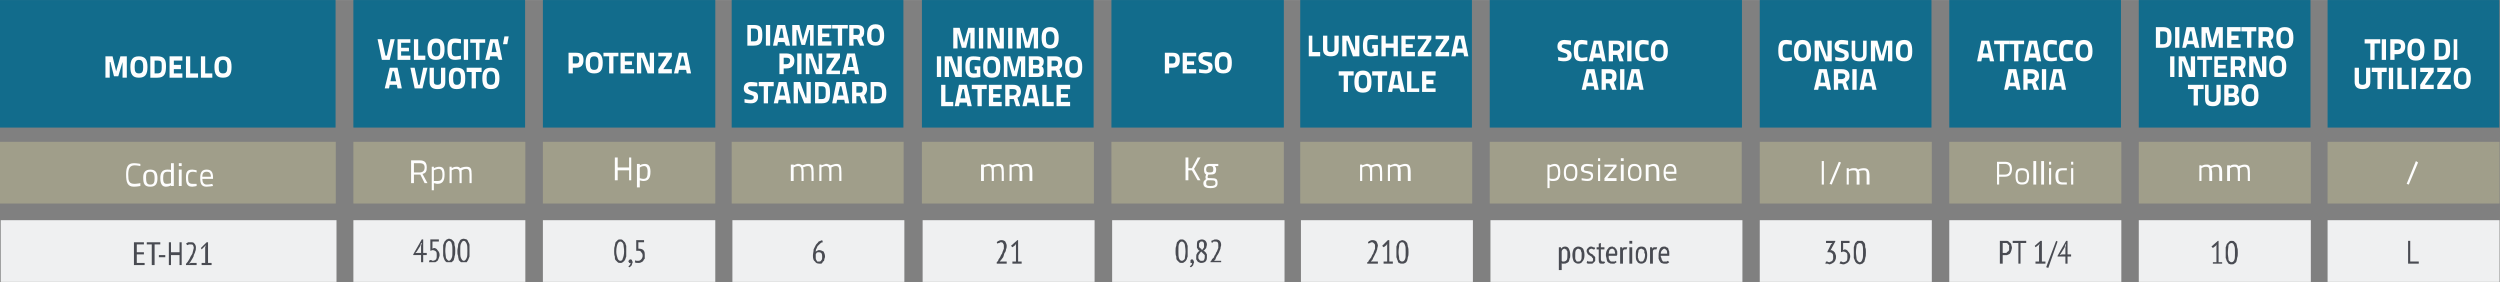 <?xml version="1.0" encoding="UTF-8"?> <svg xmlns="http://www.w3.org/2000/svg" xmlns:xlink="http://www.w3.org/1999/xlink" xml:space="preserve" width="3508px" height="396px" version="1.1" style="shape-rendering:geometricPrecision; text-rendering:geometricPrecision; image-rendering:optimizeQuality; fill-rule:evenodd; clip-rule:evenodd" viewBox="0 0 3509 396"><rect x="0" y="0" width="3509" height="396" fill="#808080" stroke="none"/> <defs> <style type="text/css"> .fil3 {fill:#EFF0F1} .fil1 {fill:#A09E8A} .fil0 {fill:#126C8C} .fil2 {fill:#FEFEFE;fill-rule:nonzero} .fil4 {fill:#494B52;fill-rule:nonzero} </style> </defs> <g id="Livello_x0020_1">  <rect class="fil0" x="2736" width="241" height="179"></rect> <rect class="fil0" x="3002" width="241" height="179"></rect> <rect class="fil0" x="3267" width="241" height="179"></rect> <rect class="fil0" width="471" height="179"></rect> <rect class="fil0" x="1825" width="241" height="179"></rect> <rect class="fil0" x="1560" width="242" height="179"></rect> <rect class="fil1" y="199" width="471.32" height="86.614"></rect> <rect class="fil1" x="1560" y="199" width="241.969" height="86.614"></rect> <rect class="fil1" x="1825" y="199" width="241.363" height="86.614"></rect> <rect class="fil1" x="2736" y="199" width="241.497" height="86.614"></rect> <rect class="fil1" x="3002" y="199" width="241.497" height="86.614"></rect> <rect class="fil1" x="3267" y="199" width="241.362" height="86.614"></rect> <path class="fil2" d="M2775 86l6 0 1 -5 10 0 1 5 6 0 -7 -29 -11 0 -6 29zm11 -24l2 0 3 13 -8 0 3 -13z"></path> <polygon id="1" class="fil2" points="2799,62 2807,62 2807,86 2813,86 2813,62 2820,62 2820,57 2799,57 "></polygon> <polygon id="2" class="fil2" points="2820,62 2827,62 2827,86 2833,86 2833,62 2841,62 2841,57 2820,57 "></polygon> <path id="3" class="fil2" d="M2841 86l6 0 1 -5 10 0 1 5 6 0 -6 -29 -11 0 -7 29zm11 -24l2 0 3 13 -8 0 3 -13z"></path> <path id="4" class="fil2" d="M2887 80c0,0 -5,1 -7,1 -5,0 -6,-2 -6,-10 0,-7 1,-9 5,-9 3,0 8,1 8,1l0 -6c0,0 -5,-1 -8,-1 -9,0 -11,4 -11,15 0,10 2,15 11,15 3,0 8,-1 8,-1l0 -5z"></path> <path id="5" class="fil2" d="M2909 80c0,0 -5,1 -7,1 -5,0 -6,-2 -6,-10 0,-7 2,-9 6,-9 2,0 7,1 7,1l1 -6c0,0 -5,-1 -9,-1 -8,0 -11,4 -11,15 0,10 2,15 11,15 4,0 9,-1 9,-1l-1 -5z"></path> <path id="6" class="fil2" d="M2925 81c-5,0 -6,-3 -6,-9 0,-7 1,-10 6,-10 4,0 6,3 6,10 0,6 -2,9 -6,9zm0 5c9,0 12,-5 12,-14 0,-10 -3,-16 -12,-16 -9,0 -12,6 -12,16 0,9 3,14 12,14z"></path> <path id="7" class="fil2" d="M2813 126l5 0 2 -5 9 0 2 5 5 0 -6 -29 -11 0 -6 29zm11 -24l1 0 3 14 -7 0 3 -14z"></path> <path id="8" class="fil2" d="M2855 126l7 0 -5 -11c3,-2 5,-4 5,-8 0,-7 -4,-10 -11,-10l-11 0 0 29 6 0 0 -9 6 0 3 9zm1 -19c0,2 -2,4 -4,4l-6 0 0 -8 5 0c3,0 5,1 5,4z"></path> <polygon id="9" class="fil2" points="2866,126 2872,126 2872,97 2866,97 "></polygon> <path id="10" class="fil2" d="M2876 126l6 0 1 -5 10 0 1 5 6 0 -6 -29 -12 0 -6 29zm11 -24l2 0 3 14 -8 0 3 -14z"></path> <path class="fil2" d="M3036 67c10,0 12,-5 12,-15 0,-9 -2,-14 -12,-14l-10 0 0 29 10 0zm6 -15c0,6 0,10 -6,10l-4 0 0 -18 4 0c6,0 6,2 6,8z"></path> <polygon id="1" class="fil2" points="3053,67 3059,67 3059,38 3053,38 "></polygon> <path id="2" class="fil2" d="M3063 67l5 0 2 -5 9 0 2 5 6 0 -7 -29 -11 0 -6 29zm11 -23l2 0 2 13 -7 0 3 -13z"></path> <polygon id="3" class="fil2" points="3090,67 3096,67 3096,46 3097,46 3102,66 3108,66 3114,46 3114,46 3114,67 3120,67 3120,38 3111,38 3105,59 3100,38 3090,38 "></polygon> <polygon id="4" class="fil2" points="3126,67 3145,67 3145,62 3132,62 3132,56 3142,56 3142,50 3132,50 3132,44 3145,44 3145,38 3126,38 "></polygon> <polygon id="5" class="fil2" points="3146,44 3154,44 3154,67 3160,67 3160,44 3167,44 3167,38 3146,38 "></polygon> <path id="6" class="fil2" d="M3185 67l6 0 -4 -11c3,-1 4,-4 4,-8 0,-7 -3,-10 -10,-10l-11 0 0 29 6 0 0 -9 5 0 4 9zm0 -19c0,3 -1,4 -4,4l-5 0 0 -8 5 0c3,0 4,1 4,4z"></path> <path id="7" class="fil2" d="M3207 62c-5,0 -6,-3 -6,-9 0,-6 1,-10 6,-10 4,0 6,4 6,10 0,6 -2,9 -6,9zm0 6c9,0 12,-5 12,-15 0,-10 -3,-15 -12,-15 -9,0 -12,5 -12,15 0,10 3,15 12,15z"></path> <polygon id="8" class="fil2" points="3046,108 3052,108 3052,79 3046,79 "></polygon> <polygon id="9" class="fil2" points="3058,108 3063,108 3063,86 3064,86 3072,108 3081,108 3081,79 3075,79 3075,100 3075,100 3067,79 3058,79 "></polygon> <polygon id="10" class="fil2" points="3084,84 3092,84 3092,108 3097,108 3097,84 3105,84 3105,79 3084,79 "></polygon> <polygon id="11" class="fil2" points="3108,108 3126,108 3126,102 3113,102 3113,96 3124,96 3124,91 3113,91 3113,84 3126,84 3126,79 3108,79 "></polygon> <path id="12" class="fil2" d="M3146 108l6 0 -4 -11c3,-2 4,-4 4,-9 0,-7 -3,-9 -10,-9l-11 0 0 29 6 0 0 -10 5 0 4 10zm0 -20c0,3 -1,5 -4,5l-5 0 0 -9 5 0c3,0 4,2 4,4z"></path> <polygon id="13" class="fil2" points="3157,108 3163,108 3163,86 3163,86 3172,108 3181,108 3181,79 3175,79 3175,100 3174,100 3166,79 3157,79 "></polygon> <path id="14" class="fil2" d="M3197 103c-4,0 -6,-3 -6,-10 0,-6 2,-9 6,-9 5,0 6,3 6,9 0,7 -1,10 -6,10zm0 5c9,0 12,-5 12,-15 0,-9 -3,-15 -12,-15 -9,0 -12,6 -12,15 0,10 3,15 12,15z"></path> <polygon id="15" class="fil2" points="3071,125 3079,125 3079,148 3085,148 3085,125 3093,125 3093,119 3071,119 "></polygon> <path id="16" class="fil2" d="M3100 138l0 -19 -5 0 0 19c0,8 3,11 11,11 7,0 11,-3 11,-11l0 -19 -6 0 0 19c0,4 -2,5 -5,5 -3,0 -6,-1 -6,-5z"></path> <path id="17" class="fil2" d="M3122 119l0 29 11 0c6,0 10,-2 10,-8 0,-4 -1,-6 -4,-7 2,-1 3,-3 3,-7 0,-5 -3,-7 -9,-7l-11 0zm11 17c2,0 4,1 4,3 0,3 -1,4 -4,4l-5 0 0 -7 5 0zm0 -12c2,0 3,1 3,3 0,3 -1,4 -3,4l-5 0 0 -7 5 0z"></path> <path id="18" class="fil2" d="M3158 143c-4,0 -6,-3 -6,-9 0,-7 2,-10 6,-10 5,0 6,3 6,10 0,6 -1,9 -6,9zm0 6c9,0 12,-5 12,-15 0,-10 -3,-16 -12,-16 -9,0 -12,6 -12,16 0,10 3,15 12,15z"></path> <path class="fil2" d="M197 257c0,0 -5,1 -8,1 -8,0 -9,-4 -9,-13 0,-8 2,-13 9,-13 3,0 8,1 8,1l0 -3c0,0 -5,-1 -9,-1 -9,0 -11,6 -11,16 0,11 2,17 11,17 4,0 9,-1 9,-1l0 -4z"></path> <path id="1" class="fil2" d="M211 238c-7,0 -10,4 -10,11 0,9 2,13 10,13 8,0 10,-5 10,-12 0,-8 -3,-12 -10,-12zm0 21c-5,0 -6,-3 -6,-10 0,-6 1,-8 6,-8 4,0 6,2 6,9 0,6 -1,9 -6,9z"></path> <path id="2" class="fil2" d="M244 229l-4 0 0 10c0,-1 -3,-1 -5,-1 -7,0 -10,4 -10,12 0,10 4,12 8,12 4,0 7,-2 7,-2l0 1 4 0 0 -32zm-10 29c-3,0 -5,-1 -5,-8 0,-6 1,-9 6,-9 2,0 5,0 5,1l0 15c0,0 -3,1 -6,1z"></path> <path id="3" class="fil2" d="M251 261l4 0 0 -23 -4 0 0 23zm0 -28l4 0 0 -4 -4 0 0 4z"></path> <path id="4" class="fil2" d="M270 238c-7,0 -9,3 -9,11 0,9 2,13 9,13 2,0 6,-1 6,-1l0 -3c0,0 -3,0 -5,0 -6,0 -7,-2 -7,-9 0,-6 2,-8 7,-8 2,0 5,1 5,1l0 -3c0,0 -4,-1 -6,-1z"></path> <path id="5" class="fil2" d="M290 259c-4,0 -6,-3 -6,-8l15 0 0 -2c0,-8 -3,-11 -9,-11 -6,0 -9,3 -9,12 0,8 2,12 9,12 3,0 9,-1 9,-1l-1 -3c0,0 -4,1 -8,1zm-6 -11c0,-5 2,-7 6,-7 4,0 6,2 6,7l-12 0z"></path> <path class="fil2" d="M1912 254l0 -19c0,0 3,-2 6,-2 4,0 5,2 5,9l0 12 3 0 0 -12c0,-3 0,-6 0,-7 0,0 3,-2 6,-2 4,0 5,3 5,10l0 11 3 0 0 -12c0,-9 -1,-12 -7,-12 -3,0 -7,2 -9,2 0,-1 -2,-1 -4,-2 -1,0 -1,0 -2,0 -3,1 -6,2 -6,2l0 -1 -3 0 0 23 3 0z"></path> <path id="1" class="fil2" d="M1951 254l0 -19c0,0 3,-2 7,-2 4,0 4,2 4,9l0 12 4 0 0 -12c0,-3 0,-6 -1,-7 0,0 3,-2 7,-2 4,0 4,3 4,10l0 11 4 0 0 -12c0,-9 -2,-12 -8,-12 -3,0 -7,2 -8,2 -1,-1 -2,-1 -4,-2 -1,0 -2,0 -3,0 -3,1 -6,2 -6,2l0 -1 -3 0 0 23 3 0z"></path> <polygon class="fil2" points="1681,253 1685,253 1676,237 1685,221 1681,221 1673,236 1668,236 1668,221 1664,221 1664,253 1668,253 1668,239 1673,239 "></polygon> <path id="1" class="fil2" d="M1699 264c7,0 10,-2 10,-7 0,-6 -2,-7 -9,-7 -5,0 -5,0 -5,-2 0,-1 1,-3 1,-3 0,0 2,0 2,0 6,0 9,-1 9,-7 0,-3 -1,-4 -2,-5l5 0 0 -3 -7 0c0,0 -3,0 -5,0 -5,0 -8,2 -8,8 0,4 1,6 3,7 0,0 -1,2 -1,3 0,2 0,3 1,3 -2,2 -4,3 -4,6 0,5 3,7 10,7l0 0zm1 -11c4,0 6,0 6,4 0,3 -2,4 -7,4 -5,0 -6,-1 -6,-4 0,-2 0,-3 2,-4 0,0 4,0 5,0zm-2 -11c-4,0 -5,-1 -5,-4 0,-4 2,-5 5,-5 4,0 5,1 5,5 0,3 -1,4 -5,4l0 0z"></path> <path class="fil2" d="M2814 248c7,0 10,-4 10,-11 0,-7 -3,-10 -10,-10l-11 0 0 32 3 0 0 -11 8 0zm-8 -3l0 -15 8 0c5,0 7,3 7,7 0,5 -2,8 -7,8l-8 0z"></path> <path id="1" class="fil2" d="M2838 236c-7,0 -9,3 -9,11 0,8 2,12 9,12 8,0 10,-4 10,-12 0,-8 -3,-11 -10,-11zm0 20c-5,0 -6,-2 -6,-9 0,-6 1,-8 6,-8 5,0 7,2 7,8 0,6 -1,9 -7,9z"></path> <polygon id="2" class="fil2" points="2854,259 2858,259 2858,226 2854,226 "></polygon> <polygon id="3" class="fil2" points="2865,259 2869,259 2869,226 2865,226 "></polygon> <path id="4" class="fil2" d="M2876 259l3 0 0 -23 -3 0 0 23zm0 -28l3 0 0 -4 -3 0 0 4z"></path> <path id="5" class="fil2" d="M2895 236c-7,0 -10,3 -10,11 0,9 3,12 10,12 2,0 6,0 6,0l0 -3c0,0 -4,0 -5,0 -6,0 -7,-2 -7,-9 0,-6 1,-8 7,-8 1,0 5,0 5,0l0 -3c0,0 -4,0 -6,0z"></path> <path id="6" class="fil2" d="M2907 259l3 0 0 -23 -3 0 0 23zm0 -28l3 0 0 -4 -3 0 0 4z"></path> <path class="fil2" d="M3090 254l0 -18c0,0 3,-2 6,-2 5,0 5,2 5,9l0 11 4 0 0 -12c0,-2 -1,-5 -1,-6 0,0 3,-2 7,-2 4,0 4,3 4,10l0 10 4 0 0 -12c0,-8 -2,-11 -8,-11 -3,0 -7,2 -8,2 -1,-1 -3,-2 -4,-2 -1,0 -2,0 -3,0 -3,0 -6,2 -6,2l0 -1 -3 0 0 22 3 0z"></path> <path id="1" class="fil2" d="M3130 254l0 -18c0,0 3,-2 6,-2 4,0 5,2 5,9l0 11 3 0 0 -12c0,-2 0,-5 0,-6 0,0 3,-2 6,-2 4,0 5,3 5,10l0 10 3 0 0 -12c0,-8 -1,-11 -8,-11 -3,0 -7,2 -8,2 -1,-1 -2,-2 -4,-2 -1,0 -2,0 -3,0 -3,0 -5,2 -5,2l0 -1 -4 0 0 22 4 0z"></path> <polygon class="fil2" points="3378,258 3381,259 3394,228 3391,226 "></polygon> <polygon class="fil2" points="148,109 154,109 154,87 155,87 160,107 166,107 172,87 172,87 172,109 178,109 178,79 169,79 163,100 158,79 148,79 "></polygon> <path id="1" class="fil2" d="M195 103c-5,0 -6,-3 -6,-9 0,-6 1,-10 6,-10 5,0 6,4 6,10 0,6 -1,9 -6,9zm0 6c9,0 12,-5 12,-15 0,-10 -3,-15 -12,-15 -9,0 -12,5 -12,15 0,10 3,15 12,15z"></path> <path id="2" class="fil2" d="M221 109c10,0 12,-6 12,-16 0,-9 -2,-14 -12,-14l-10 0 0 30 10 0zm6 -16c0,6 0,10 -6,10l-4 0 0 -18 4 0c6,0 6,2 6,8z"></path> <polygon id="3" class="fil2" points="238,109 256,109 256,103 244,103 244,97 254,97 254,91 244,91 244,85 256,85 256,79 238,79 "></polygon> <polygon id="4" class="fil2" points="278,109 278,103 267,103 267,79 261,79 261,109 "></polygon> <polygon id="5" class="fil2" points="298,109 298,103 288,103 288,79 282,79 282,109 "></polygon> <path id="6" class="fil2" d="M313 103c-5,0 -6,-3 -6,-9 0,-6 1,-10 6,-10 5,0 6,4 6,10 0,6 -1,9 -6,9zm0 6c9,0 12,-5 12,-15 0,-10 -3,-15 -12,-15 -9,0 -12,5 -12,15 0,10 3,15 12,15z"></path> <polygon class="fil2" points="1853,79 1853,73 1842,73 1842,50 1837,50 1837,79 "></polygon> <path id="1" class="fil2" d="M1863 69l0 -19 -6 0 0 19c0,7 4,10 11,10 7,0 11,-3 11,-10l0 -19 -6 0 0 19c0,3 -2,4 -5,4 -3,0 -5,-1 -5,-4z"></path> <polygon id="2" class="fil2" points="1884,79 1890,79 1890,57 1891,57 1899,79 1908,79 1908,50 1902,50 1902,71 1902,71 1893,50 1884,50 "></polygon> <path id="3" class="fil2" d="M1926 68l2 0 0 5c0,0 -1,1 -3,1 -5,0 -6,-3 -6,-10 0,-8 1,-9 6,-9 4,0 9,0 9,0l0 -5c0,0 -5,-1 -10,-1 -8,0 -11,5 -11,15 0,10 2,15 11,15 4,0 10,-1 10,-1l0 -15 -8 0 0 5z"></path> <polygon id="4" class="fil2" points="1956,79 1962,79 1962,50 1956,50 1956,61 1945,61 1945,50 1939,50 1939,79 1945,79 1945,67 1956,67 "></polygon> <polygon id="5" class="fil2" points="1967,79 1986,79 1986,73 1973,73 1973,67 1983,67 1983,62 1973,62 1973,55 1986,55 1986,50 1967,50 "></polygon> <polygon id="6" class="fil2" points="1990,55 2002,55 2002,56 1990,73 1990,79 2009,79 2009,73 1998,73 1998,72 2009,55 2009,50 1990,50 "></polygon> <polygon id="7" class="fil2" points="2015,55 2026,55 2026,56 2015,73 2015,79 2034,79 2034,73 2022,73 2022,72 2034,55 2034,50 2015,50 "></polygon> <path id="8" class="fil2" d="M2037 79l6 0 1 -5 10 0 1 5 6 0 -6 -29 -12 0 -6 29zm11 -24l2 0 3 13 -8 0 3 -13z"></path> <polygon id="9" class="fil2" points="1879,106 1886,106 1886,129 1892,129 1892,106 1900,106 1900,100 1879,100 "></polygon> <path id="10" class="fil2" d="M1913 124c-5,0 -6,-3 -6,-9 0,-7 1,-10 6,-10 5,0 6,3 6,10 0,6 -1,9 -6,9zm0 6c9,0 12,-5 12,-15 0,-10 -3,-16 -12,-16 -9,0 -12,6 -12,16 0,10 3,15 12,15z"></path> <polygon id="11" class="fil2" points="1926,106 1934,106 1934,129 1940,129 1940,106 1947,106 1947,100 1926,100 "></polygon> <path id="12" class="fil2" d="M1948 129l6 0 1 -5 9 0 2 5 6 0 -7 -29 -11 0 -6 29zm11 -24l2 0 2 14 -7 0 3 -14z"></path> <polygon id="13" class="fil2" points="1992,129 1992,124 1981,124 1981,100 1975,100 1975,129 "></polygon> <polygon id="14" class="fil2" points="1996,129 2015,129 2015,124 2002,124 2002,118 2012,118 2012,112 2002,112 2002,106 2015,106 2015,100 1996,100 "></polygon> <path class="fil2" d="M1646 95c7,0 10,-4 10,-11 0,-7 -3,-10 -10,-10l-11 0 0 29 6 0 0 -8 5 0zm-5 -6l0 -10 5 0c3,0 4,2 4,5 0,3 -1,5 -4,5l-5 0z"></path> <polygon id="1" class="fil2" points="1660,103 1679,103 1679,97 1666,97 1666,91 1676,91 1676,86 1666,86 1666,79 1679,79 1679,74 1660,74 "></polygon> <path id="2" class="fil2" d="M1701 74c0,0 -5,-1 -9,-1 -6,0 -10,3 -10,9 0,5 3,7 9,9 4,1 5,2 5,4 0,2 -1,3 -4,3 -3,0 -9,-1 -9,-1l0 5c0,0 6,1 9,1 6,0 10,-3 10,-9 0,-5 -2,-6 -8,-8 -5,-2 -6,-3 -6,-4 0,-2 1,-3 4,-3 3,0 9,0 9,0l0 -5z"></path> <path id="3" class="fil2" d="M1717 98c-5,0 -6,-3 -6,-10 0,-6 1,-9 6,-9 5,0 6,3 6,9 0,7 -1,10 -6,10zm0 5c9,0 12,-5 12,-15 0,-9 -3,-15 -12,-15 -9,0 -12,6 -12,15 0,10 3,15 12,15z"></path> <polygon class="fil2" points="3319,61 3327,61 3327,84 3333,84 3333,61 3341,61 3341,55 3319,55 "></polygon> <polygon id="1" class="fil2" points="3343,84 3349,84 3349,55 3343,55 "></polygon> <path id="2" class="fil2" d="M3365 76c7,0 11,-4 11,-11 0,-7 -4,-10 -11,-10l-10 0 0 29 6 0 0 -8 4 0zm-4 -6l0 -9 4 0c3,0 5,1 5,4 0,3 -2,5 -5,5l-4 0z"></path> <path id="3" class="fil2" d="M3391 79c-5,0 -6,-3 -6,-9 0,-7 1,-10 6,-10 4,0 6,3 6,10 0,6 -2,9 -6,9zm0 6c9,0 12,-5 12,-15 0,-10 -3,-16 -12,-16 -9,0 -12,6 -12,16 0,10 3,15 12,15z"></path> <path id="4" class="fil2" d="M3427 84c10,0 12,-5 12,-15 0,-10 -2,-14 -12,-14l-10 0 0 29 10 0zm6 -15c0,6 -1,10 -6,10l-4 0 0 -19 4 0c5,0 6,3 6,9z"></path> <polygon id="5" class="fil2" points="3444,84 3449,84 3449,55 3444,55 "></polygon> <path id="6" class="fil2" d="M3311 115l0 -20 -6 0 0 20c0,7 4,10 11,10 7,0 11,-3 11,-10l0 -20 -6 0 0 20c0,3 -2,4 -5,4 -3,0 -5,-1 -5,-4z"></path> <polygon id="7" class="fil2" points="3329,101 3337,101 3337,125 3343,125 3343,101 3350,101 3350,95 3329,95 "></polygon> <polygon id="8" class="fil2" points="3353,125 3359,125 3359,95 3353,95 "></polygon> <polygon id="9" class="fil2" points="3381,125 3381,119 3371,119 3371,95 3365,95 3365,125 "></polygon> <polygon id="10" class="fil2" points="3385,125 3391,125 3391,95 3385,95 "></polygon> <polygon id="11" class="fil2" points="3397,101 3408,101 3408,102 3397,119 3397,125 3416,125 3416,119 3404,119 3404,118 3416,101 3416,95 3397,95 "></polygon> <polygon id="12" class="fil2" points="3421,101 3432,101 3432,102 3421,119 3421,125 3440,125 3440,119 3428,119 3428,118 3440,101 3440,95 3421,95 "></polygon> <path id="13" class="fil2" d="M3456 119c-5,0 -6,-3 -6,-9 0,-6 1,-10 6,-10 5,0 6,4 6,10 0,6 -1,9 -6,9zm0 6c9,0 12,-5 12,-15 0,-10 -3,-15 -12,-15 -9,0 -12,5 -12,15 0,10 3,15 12,15z"></path> <rect class="fil0" x="2091" width="354" height="179"></rect> <rect class="fil1" x="2091" y="199" width="353.65" height="86.614"></rect> <path class="fil2" d="M2172 264l3 0 0 -11c1,1 3,1 5,1 7,0 10,-3 10,-12 0,-8 -2,-12 -8,-12 -3,0 -7,2 -7,2l0 -1 -3 0 0 33zm10 -31c3,0 5,3 5,9 0,6 -2,9 -7,9 -2,0 -4,0 -5,-1l0 -15c0,0 4,-2 7,-2z"></path> <path id="1" class="fil2" d="M2205 230c-7,0 -10,4 -10,12 0,8 2,12 10,12 7,0 9,-4 9,-12 0,-8 -2,-12 -9,-12zm0 21c-6,0 -7,-3 -7,-9 0,-6 2,-9 7,-9 4,0 6,3 6,9 0,6 -1,9 -6,9z"></path> <path id="2" class="fil2" d="M2236 231c0,0 -5,-1 -9,-1 -4,0 -8,2 -8,7 0,4 3,5 8,6 5,1 6,2 6,4 0,3 -2,4 -6,4 -2,0 -7,-1 -7,-1l0 3c0,0 5,1 8,1 5,0 8,-2 8,-7 0,-5 -2,-6 -8,-7 -4,0 -5,-1 -5,-3 0,-3 2,-4 5,-4 3,0 8,1 8,1l0 -3z"></path> <path id="3" class="fil2" d="M2243 254l3 0 0 -23 -3 0 0 23zm0 -28l3 0 0 -4 -3 0 0 4z"></path> <polygon id="4" class="fil2" points="2252,234 2265,234 2252,250 2252,254 2269,254 2269,250 2256,250 2269,234 2269,231 2252,231 "></polygon> <path id="5" class="fil2" d="M2275 254l4 0 0 -23 -4 0 0 23zm0 -28l4 0 0 -4 -4 0 0 4z"></path> <path id="6" class="fil2" d="M2294 230c-7,0 -9,4 -9,12 0,8 2,12 9,12 8,0 10,-4 10,-12 0,-8 -3,-12 -10,-12zm0 21c-5,0 -6,-3 -6,-9 0,-6 2,-9 6,-9 5,0 7,3 7,9 0,6 -1,9 -7,9z"></path> <path id="7" class="fil2" d="M2314 254l0 -19c0,0 3,-2 6,-2 4,0 5,3 5,9l0 12 4 0 0 -12c0,-9 -2,-12 -8,-12 -3,0 -7,2 -7,2l0 -1 -4 0 0 23 4 0z"></path> <path id="8" class="fil2" d="M2344 251c-4,0 -6,-3 -6,-7l15 0 0 -3c0,-8 -3,-11 -9,-11 -6,0 -9,4 -9,12 0,8 2,12 9,12 3,0 9,-1 9,-1l-1 -3c0,0 -4,1 -8,1zm-6 -10c0,-6 2,-8 6,-8 4,0 6,2 6,8l-12 0z"></path> <rect class="fil0" x="2470" width="241" height="179"></rect> <rect class="fil1" x="2470" y="199" width="241.497" height="86.614"></rect> <path class="fil2" d="M2515 80c0,0 -5,1 -7,1 -5,0 -6,-2 -6,-10 0,-7 1,-9 6,-9 2,0 7,1 7,1l0 -6c0,0 -5,-1 -8,-1 -8,0 -11,4 -11,15 0,10 2,15 11,15 3,0 8,-1 8,-1l0 -5z"></path> <path id="1" class="fil2" d="M2530 81c-4,0 -6,-3 -6,-9 0,-7 2,-10 6,-10 5,0 6,3 6,10 0,6 -1,9 -6,9zm0 5c9,0 12,-5 12,-14 0,-10 -3,-16 -12,-16 -9,0 -12,6 -12,16 0,9 3,14 12,14z"></path> <polygon id="2" class="fil2" points="2547,86 2553,86 2553,64 2553,64 2562,86 2571,86 2571,57 2565,57 2565,79 2564,79 2556,57 2547,57 "></polygon> <path id="3" class="fil2" d="M2594 57c0,0 -5,-1 -9,-1 -6,0 -10,3 -10,9 0,5 2,7 9,9 4,1 5,2 5,4 0,2 -1,3 -5,3 -3,0 -8,-1 -8,-1l0 5c0,0 5,1 8,1 6,0 11,-3 11,-8 0,-6 -2,-7 -8,-9 -5,-2 -6,-2 -6,-4 0,-2 1,-3 4,-3 3,0 9,1 9,1l0 -6z"></path> <path id="4" class="fil2" d="M2604 76l0 -19 -5 0 0 19c0,7 3,10 11,10 7,0 10,-3 10,-10l0 -19 -5 0 0 19c0,4 -2,5 -5,5 -3,0 -6,-1 -6,-5z"></path> <polygon id="5" class="fil2" points="2626,86 2632,86 2632,64 2632,64 2638,85 2644,85 2649,64 2650,64 2650,86 2656,86 2656,57 2647,57 2641,78 2635,57 2626,57 "></polygon> <path id="6" class="fil2" d="M2673 81c-5,0 -6,-3 -6,-9 0,-7 1,-10 6,-10 4,0 5,3 5,10 0,6 -1,9 -5,9zm0 5c9,0 11,-5 11,-14 0,-10 -2,-16 -11,-16 -10,0 -12,6 -12,16 0,9 2,14 12,14z"></path> <path id="7" class="fil2" d="M2546 126l6 0 1 -5 10 0 2 5 5 0 -6 -29 -11 0 -7 29zm11 -24l2 0 3 14 -7 0 2 -14z"></path> <path id="8" class="fil2" d="M2589 126l6 0 -4 -11c3,-2 5,-4 5,-8 0,-7 -4,-10 -11,-10l-11 0 0 29 6 0 0 -9 6 0 3 9zm1 -19c0,2 -2,4 -5,4l-5 0 0 -8 5 0c3,0 5,1 5,4z"></path> <polygon id="9" class="fil2" points="2600,126 2606,126 2606,97 2600,97 "></polygon> <path id="10" class="fil2" d="M2610 126l6 0 1 -5 10 0 1 5 6 0 -7 -29 -11 0 -6 29zm11 -24l2 0 3 14 -8 0 3 -14z"></path> <polygon class="fil2" points="2557,259 2560,259 2560,226 2557,226 "></polygon> <polygon id="1" class="fil2" points="2568,258 2571,259 2584,228 2581,227 "></polygon> <path id="2" class="fil2" d="M2595 259l0 -19c0,0 3,-1 7,-1 4,0 4,2 4,8l0 12 4 0 0 -12c0,-3 0,-6 -1,-7 0,0 3,-1 7,-1 4,0 4,2 4,9l0 11 4 0 0 -12c0,-8 -2,-11 -8,-11 -3,0 -7,1 -8,2 -1,-1 -2,-2 -4,-2 -1,0 -2,0 -3,0 -3,0 -6,2 -6,2l0 -2 -3 0 0 23 3 0z"></path> <rect class="fil0" x="496" width="241" height="179"></rect> <rect class="fil0" x="1027" width="241" height="179"></rect> <rect class="fil0" x="762" width="242" height="179"></rect> <rect class="fil1" x="496" y="199" width="241.363" height="86.614"></rect> <rect class="fil1" x="762" y="199" width="241.969" height="86.614"></rect> <rect class="fil1" x="1027" y="199" width="241.363" height="86.614"></rect> <path class="fil2" d="M596 257l4 0 -7 -13c5,-1 6,-4 6,-9 0,-7 -3,-10 -10,-10l-12 0 0 32 4 0 0 -12 9 0 6 12zm0 -22c0,4 -2,7 -7,7l-8 0 0 -13 8 0c5,0 7,2 7,6z"></path> <path id="1" class="fil2" d="M606 267l3 0 0 -10c1,0 3,1 5,1 7,0 10,-4 10,-13 0,-8 -2,-11 -8,-11 -3,0 -7,2 -7,2l0 -2 -3 0 0 33zm10 -30c3,0 5,2 5,8 0,7 -2,9 -7,9 -2,0 -4,0 -5,0l0 -15c0,0 4,-2 7,-2z"></path> <path id="2" class="fil2" d="M634 257l0 -18c0,0 3,-2 6,-2 4,0 5,2 5,8l0 12 3 0 0 -12c0,-3 0,-5 0,-6 0,0 3,-2 6,-2 4,0 5,2 5,9l0 11 3 0 0 -12c0,-8 -1,-11 -7,-11 -4,0 -7,1 -9,2 -1,-1 -2,-2 -4,-2 -1,0 -1,0 -2,0 -3,0 -6,2 -6,2l0 -2 -3 0 0 23 3 0z"></path> <path class="fil2" d="M1114 254l0 -19c0,0 3,-2 6,-2 4,0 5,2 5,9l0 12 3 0 0 -12c0,-3 0,-6 -1,-7 1,0 4,-2 7,-2 4,0 5,3 5,10l0 11 3 0 0 -12c0,-9 -1,-12 -8,-12 -3,0 -7,2 -8,2 -1,-1 -2,-1 -4,-2 -1,0 -2,0 -3,0 -3,1 -5,2 -5,2l0 -1 -4 0 0 23 4 0z"></path> <path id="1" class="fil2" d="M1153 254l0 -19c0,0 3,-2 6,-2 4,0 5,2 5,9l0 12 3 0 0 -12c0,-3 0,-6 0,-7 0,0 3,-2 6,-2 5,0 5,3 5,10l0 11 3 0 0 -12c0,-9 -1,-12 -7,-12 -3,0 -7,2 -9,2 0,-1 -2,-1 -4,-2 0,0 -1,0 -2,0 -3,1 -6,2 -6,2l0 -1 -3 0 0 23 3 0z"></path> <polygon class="fil2" points="883,253 886,253 886,221 883,221 883,235 867,235 867,221 863,221 863,253 867,253 867,239 883,239 "></polygon> <path id="1" class="fil2" d="M894 263l4 0 0 -10c0,0 3,1 5,1 7,0 10,-4 10,-13 0,-8 -3,-11 -8,-11 -4,0 -7,2 -7,2l0 -2 -4 0 0 33zm10 -30c3,0 5,2 5,8 0,7 -1,10 -6,10 -2,0 -5,-1 -5,-1l0 -15c0,0 3,-2 6,-2z"></path> <path class="fil2" d="M809 95c7,0 10,-4 10,-11 0,-7 -3,-10 -10,-10l-11 0 0 29 6 0 0 -8 5 0zm-5 -6l0 -10 5 0c3,0 4,2 4,5 0,3 -1,5 -4,5l-5 0z"></path> <path id="1" class="fil2" d="M834 98c-5,0 -6,-3 -6,-10 0,-6 1,-9 6,-9 5,0 6,3 6,9 0,7 -1,10 -6,10zm0 5c9,0 12,-5 12,-15 0,-9 -3,-15 -12,-15 -9,0 -12,6 -12,15 0,10 3,15 12,15z"></path> <polygon id="2" class="fil2" points="847,79 855,79 855,103 861,103 861,79 868,79 868,74 847,74 "></polygon> <polygon id="3" class="fil2" points="871,103 890,103 890,97 877,97 877,91 887,91 887,86 877,86 877,79 890,79 890,74 871,74 "></polygon> <polygon id="4" class="fil2" points="894,103 900,103 900,81 901,81 909,103 918,103 918,74 912,74 912,95 912,95 904,74 894,74 "></polygon> <polygon id="5" class="fil2" points="924,79 935,79 935,80 924,97 924,103 943,103 943,97 931,97 931,97 943,79 943,74 924,74 "></polygon> <path id="6" class="fil2" d="M946 103l6 0 1 -5 10 0 1 5 6 0 -6 -29 -11 0 -7 29zm11 -24l2 0 3 13 -8 0 3 -13z"></path> <polygon class="fil2" points="548,55 543,78 541,78 536,55 530,55 536,84 547,84 554,55 "></polygon> <polygon id="1" class="fil2" points="558,84 576,84 576,78 563,78 563,72 574,72 574,67 563,67 563,60 576,60 576,55 558,55 "></polygon> <polygon id="2" class="fil2" points="597,84 597,78 587,78 587,55 581,55 581,84 "></polygon> <path id="3" class="fil2" d="M612 79c-4,0 -6,-3 -6,-10 0,-6 2,-9 6,-9 5,0 6,3 6,9 0,7 -1,10 -6,10zm0 5c9,0 12,-5 12,-15 0,-9 -3,-15 -12,-15 -9,0 -12,6 -12,15 0,10 3,15 12,15z"></path> <path id="4" class="fil2" d="M647 78c0,0 -5,1 -7,1 -5,0 -6,-2 -6,-10 0,-7 1,-9 5,-9 3,0 8,1 8,1l0 -6c0,0 -5,-1 -8,-1 -9,0 -11,4 -11,15 0,10 2,15 11,15 3,0 8,-1 8,-1l0 -5z"></path> <polygon id="5" class="fil2" points="651,84 657,84 657,55 651,55 "></polygon> <polygon id="6" class="fil2" points="660,60 668,60 668,84 673,84 673,60 681,60 681,55 660,55 "></polygon> <path id="7" class="fil2" d="M681 84l6 0 1 -5 10 0 2 5 5 0 -6 -29 -11 0 -7 29zm11 -24l2 0 3 13 -7 0 2 -13z"></path> <polygon id="8" class="fil2" points="706,62 712,62 714,51 708,51 "></polygon> <path id="9" class="fil2" d="M540 124l6 0 1 -5 10 0 1 5 6 0 -6 -29 -11 0 -7 29zm11 -24l2 0 3 14 -8 0 3 -14z"></path> <polygon id="10" class="fil2" points="594,95 589,119 587,119 582,95 576,95 582,124 593,124 600,95 "></polygon> <path id="11" class="fil2" d="M609 115l0 -20 -6 0 0 20c0,7 4,10 11,10 8,0 11,-3 11,-10l0 -20 -6 0 0 20c0,3 -2,4 -5,4 -3,0 -5,-1 -5,-4z"></path> <path id="12" class="fil2" d="M641 119c-4,0 -5,-3 -5,-9 0,-6 1,-10 5,-10 5,0 6,4 6,10 0,6 -1,9 -6,9zm0 6c10,0 12,-5 12,-15 0,-10 -2,-15 -12,-15 -9,0 -11,5 -11,15 0,10 2,15 11,15z"></path> <polygon id="13" class="fil2" points="655,101 662,101 662,124 668,124 668,101 676,101 676,95 655,95 "></polygon> <path id="14" class="fil2" d="M689 119c-5,0 -6,-3 -6,-9 0,-6 1,-10 6,-10 5,0 6,4 6,10 0,6 -1,9 -6,9zm0 6c9,0 12,-5 12,-15 0,-10 -3,-15 -12,-15 -9,0 -12,5 -12,15 0,10 3,15 12,15z"></path> <path class="fil2" d="M1058 64c10,0 12,-5 12,-15 0,-10 -2,-14 -12,-14l-9 0 0 29 9 0zm6 -15c0,6 0,9 -6,9l-4 0 0 -18 4 0c6,0 6,3 6,9z"></path> <polygon id="1" class="fil2" points="1075,64 1081,64 1081,35 1075,35 "></polygon> <path id="2" class="fil2" d="M1085 64l6 0 1 -5 9 0 2 5 6 0 -7 -29 -11 0 -6 29zm11 -24l2 0 2 13 -7 0 3 -13z"></path> <polygon id="3" class="fil2" points="1112,64 1118,64 1118,42 1119,42 1125,63 1130,63 1136,42 1137,42 1137,64 1142,64 1142,35 1133,35 1127,56 1122,35 1112,35 "></polygon> <polygon id="4" class="fil2" points="1148,64 1167,64 1167,58 1154,58 1154,52 1164,52 1164,47 1154,47 1154,40 1167,40 1167,35 1148,35 "></polygon> <polygon id="5" class="fil2" points="1168,40 1176,40 1176,64 1182,64 1182,40 1190,40 1190,35 1168,35 "></polygon> <path id="6" class="fil2" d="M1207 64l6 0 -4 -11c3,-2 4,-4 4,-9 0,-6 -3,-9 -10,-9l-11 0 0 29 6 0 0 -9 5 0 4 9zm0 -19c0,2 -1,4 -4,4l-5 0 0 -9 5 0c3,0 4,2 4,5z"></path> <path id="7" class="fil2" d="M1229 59c-5,0 -6,-3 -6,-9 0,-7 1,-10 6,-10 4,0 6,3 6,10 0,6 -2,9 -6,9zm0 5c9,0 12,-5 12,-14 0,-10 -3,-16 -12,-16 -9,0 -12,6 -12,16 0,9 3,14 12,14z"></path> <path id="8" class="fil2" d="M1104 96c7,0 11,-4 11,-11 0,-6 -4,-10 -11,-10l-10 0 0 29 6 0 0 -8 4 0zm-4 -6l0 -9 4 0c3,0 5,1 5,4 0,3 -2,5 -5,5l-4 0z"></path> <polygon id="9" class="fil2" points="1119,104 1125,104 1125,75 1119,75 "></polygon> <polygon id="10" class="fil2" points="1131,104 1136,104 1136,82 1137,82 1145,104 1154,104 1154,75 1149,75 1149,97 1148,97 1140,75 1131,75 "></polygon> <polygon id="11" class="fil2" points="1160,81 1171,81 1171,81 1160,99 1160,104 1179,104 1179,99 1167,99 1167,98 1179,81 1179,75 1160,75 "></polygon> <path id="12" class="fil2" d="M1182 104l6 0 1 -5 10 0 1 5 6 0 -6 -29 -11 0 -7 29zm11 -24l2 0 3 14 -8 0 3 -14z"></path> <path id="13" class="fil2" d="M1063 116c0,0 -5,-1 -9,-1 -6,0 -10,3 -10,9 0,5 2,7 9,9 4,1 5,2 5,3 0,3 -1,4 -5,4 -3,0 -8,-1 -8,-1l0 5c0,0 5,1 9,1 6,0 10,-3 10,-9 0,-5 -2,-7 -8,-8 -5,-2 -6,-3 -6,-5 0,-1 1,-2 4,-2 3,0 9,0 9,0l0 -5z"></path> <polygon id="14" class="fil2" points="1065,121 1072,121 1072,145 1078,145 1078,121 1086,121 1086,115 1065,115 "></polygon> <path id="15" class="fil2" d="M1086 145l6 0 1 -5 10 0 1 5 6 0 -6 -30 -11 0 -7 30zm11 -24l2 0 3 13 -8 0 3 -13z"></path> <polygon id="16" class="fil2" points="1114,145 1120,145 1120,123 1120,123 1129,145 1138,145 1138,115 1132,115 1132,137 1131,137 1123,115 1114,115 "></polygon> <path id="17" class="fil2" d="M1153 145c11,0 12,-6 12,-15 0,-10 -2,-15 -12,-15l-9 0 0 30 9 0zm6 -15c0,6 0,9 -6,9l-4 0 0 -18 4 0c6,0 6,3 6,9z"></path> <path id="18" class="fil2" d="M1168 145l6 0 1 -5 10 0 1 5 6 0 -6 -30 -12 0 -6 30zm11 -24l2 0 3 13 -8 0 3 -13z"></path> <path id="19" class="fil2" d="M1211 145l6 0 -4 -11c2,-2 4,-5 4,-9 0,-7 -3,-10 -10,-10l-11 0 0 30 6 0 0 -10 5 0 4 10zm0 -20c0,3 -1,5 -4,5l-5 0 0 -9 5 0c3,0 4,1 4,4z"></path> <path id="20" class="fil2" d="M1231 145c11,0 13,-6 13,-15 0,-10 -3,-15 -13,-15l-9 0 0 30 9 0zm7 -15c0,6 -1,9 -7,9l-4 0 0 -18 4 0c6,0 7,3 7,9z"></path> <rect class="fil0" x="1294" width="241" height="179"></rect> <rect class="fil1" x="1294" y="199" width="241.363" height="86.614"></rect> <path class="fil2" d="M1381 254l0 -19c0,0 3,-2 6,-2 4,0 5,2 5,9l0 12 3 0 0 -12c0,-3 0,-6 0,-7 0,0 3,-2 6,-2 4,0 5,3 5,10l0 11 3 0 0 -12c0,-9 -1,-12 -7,-12 -4,0 -7,2 -9,2 -1,-1 -2,-1 -4,-2 -1,0 -1,0 -2,0 -3,1 -6,2 -6,2l0 -1 -4 0 0 23 4 0z"></path> <path id="1" class="fil2" d="M1420 254l0 -19c0,0 3,-2 6,-2 5,0 5,2 5,9l0 12 4 0 0 -12c0,-3 -1,-6 -1,-7 0,0 3,-2 6,-2 5,0 5,3 5,10l0 11 4 0 0 -12c0,-9 -2,-12 -8,-12 -3,0 -7,2 -8,2 -1,-1 -3,-1 -4,-2 -1,0 -2,0 -3,0 -3,1 -6,2 -6,2l0 -1 -3 0 0 23 3 0z"></path> <polygon class="fil2" points="1338,68 1344,68 1344,46 1344,46 1350,67 1356,67 1361,46 1362,46 1362,68 1368,68 1368,39 1359,39 1353,60 1347,39 1338,39 "></polygon> <polygon id="1" class="fil2" points="1374,68 1380,68 1380,39 1374,39 "></polygon> <polygon id="2" class="fil2" points="1386,68 1391,68 1391,46 1392,46 1400,68 1409,68 1409,39 1403,39 1403,61 1403,61 1395,39 1386,39 "></polygon> <polygon id="3" class="fil2" points="1415,68 1421,68 1421,39 1415,39 "></polygon> <polygon id="4" class="fil2" points="1427,68 1433,68 1433,46 1434,46 1439,67 1445,67 1451,46 1451,46 1451,68 1457,68 1457,39 1448,39 1442,60 1436,39 1427,39 "></polygon> <path id="5" class="fil2" d="M1474 63c-5,0 -6,-3 -6,-10 0,-6 1,-9 6,-9 4,0 6,3 6,9 0,7 -2,10 -6,10zm0 5c9,0 12,-5 12,-15 0,-9 -3,-15 -12,-15 -9,0 -12,6 -12,15 0,10 3,15 12,15z"></path> <polygon id="6" class="fil2" points="1315,108 1321,108 1321,79 1315,79 "></polygon> <polygon id="7" class="fil2" points="1326,108 1332,108 1332,86 1333,86 1341,108 1350,108 1350,79 1344,79 1344,101 1344,101 1336,79 1326,79 "></polygon> <path id="8" class="fil2" d="M1368 98l3 0 0 5c0,0 -2,0 -4,0 -5,0 -6,-2 -6,-9 0,-8 1,-10 6,-10 4,0 9,1 9,1l0 -5c0,0 -5,-1 -10,-1 -8,0 -11,4 -11,15 0,9 2,15 12,15 3,0 9,-1 9,-1l0 -15 -8 0 0 5z"></path> <path id="9" class="fil2" d="M1392 103c-5,0 -6,-3 -6,-9 0,-6 1,-10 6,-10 5,0 6,4 6,10 0,6 -1,9 -6,9zm0 6c9,0 12,-5 12,-15 0,-10 -3,-15 -12,-15 -9,0 -12,5 -12,15 0,10 3,15 12,15z"></path> <polygon id="10" class="fil2" points="1409,108 1414,108 1414,86 1415,86 1421,107 1427,107 1432,86 1433,86 1433,108 1439,108 1439,79 1429,79 1424,100 1418,79 1409,79 "></polygon> <path id="11" class="fil2" d="M1444 79l0 29 12 0c6,0 9,-2 9,-8 0,-4 -1,-6 -3,-7 2,-1 3,-3 3,-7 0,-5 -4,-7 -9,-7l-12 0zm12 17c2,0 3,1 3,4 0,2 -1,3 -3,3l-6 0 0 -7 6 0zm-1 -12c3,0 4,1 4,4 0,2 -1,3 -4,3l-5 0 0 -7 5 0z"></path> <path id="12" class="fil2" d="M1485 108l6 0 -4 -11c3,-2 4,-4 4,-8 0,-7 -3,-10 -10,-10l-11 0 0 29 6 0 0 -9 6 0 3 9zm0 -19c0,2 -1,4 -4,4l-5 0 0 -8 5 0c3,0 4,1 4,4z"></path> <path id="13" class="fil2" d="M1507 103c-5,0 -6,-3 -6,-9 0,-6 1,-10 6,-10 5,0 6,4 6,10 0,6 -1,9 -6,9zm0 6c9,0 12,-5 12,-15 0,-10 -3,-15 -12,-15 -9,0 -12,5 -12,15 0,10 3,15 12,15z"></path> <polygon id="14" class="fil2" points="1338,149 1338,143 1327,143 1327,119 1321,119 1321,149 "></polygon> <path id="15" class="fil2" d="M1340 149l6 0 1 -5 10 0 1 5 6 0 -7 -30 -11 0 -6 30zm11 -24l2 0 2 13 -7 0 3 -13z"></path> <polygon id="16" class="fil2" points="1364,125 1372,125 1372,149 1378,149 1378,125 1385,125 1385,119 1364,119 "></polygon> <polygon id="17" class="fil2" points="1388,149 1406,149 1406,143 1394,143 1394,137 1404,137 1404,132 1394,132 1394,125 1406,125 1406,119 1388,119 "></polygon> <path id="18" class="fil2" d="M1426 149l6 0 -4 -12c3,-1 5,-4 5,-8 0,-7 -4,-10 -11,-10l-11 0 0 30 6 0 0 -10 6 0 3 10zm1 -20c0,3 -2,5 -5,5l-5 0 0 -9 5 0c3,0 5,1 5,4z"></path> <path id="19" class="fil2" d="M1435 149l6 0 1 -5 10 0 1 5 6 0 -6 -30 -11 0 -7 30zm11 -24l2 0 3 13 -8 0 3 -13z"></path> <polygon id="20" class="fil2" points="1479,149 1479,143 1469,143 1469,119 1463,119 1463,149 "></polygon> <polygon id="21" class="fil2" points="1483,149 1502,149 1502,143 1489,143 1489,137 1499,137 1499,132 1489,132 1489,125 1502,125 1502,119 1483,119 "></polygon> <path class="fil2" d="M2205 57c0,0 -6,-1 -9,-1 -6,0 -10,3 -10,9 0,5 2,7 9,9 4,1 5,2 5,4 0,2 -1,3 -5,3 -3,0 -8,-1 -8,-1l0 5c0,0 5,1 8,1 6,0 11,-2 11,-8 0,-5 -2,-7 -8,-9 -5,-2 -6,-2 -6,-4 0,-2 1,-3 4,-3 3,0 9,1 9,1l0 -6z"></path> <path id="1" class="fil2" d="M2228 80c0,0 -5,1 -7,1 -5,0 -6,-2 -6,-10 0,-7 1,-9 6,-9 2,0 7,1 7,1l0 -6c0,0 -5,-1 -8,-1 -8,0 -11,4 -11,15 0,11 2,15 11,15 3,0 8,-1 8,-1l0 -5z"></path> <path id="2" class="fil2" d="M2230 86l6 0 1 -5 10 0 2 5 5 0 -6 -29 -11 0 -7 29zm11 -24l2 0 3 13 -7 0 2 -13z"></path> <path id="3" class="fil2" d="M2273 86l6 0 -4 -11c3,-2 5,-4 5,-9 0,-6 -4,-9 -11,-9l-11 0 0 29 6 0 0 -9 6 0 3 9zm1 -19c0,2 -2,4 -5,4l-5 0 0 -9 5 0c3,0 5,2 5,5z"></path> <polygon id="4" class="fil2" points="2284,86 2290,86 2290,57 2284,57 "></polygon> <path id="5" class="fil2" d="M2314 80c0,0 -5,1 -7,1 -5,0 -6,-2 -6,-10 0,-7 1,-9 6,-9 2,0 7,1 7,1l0 -6c0,0 -5,-1 -8,-1 -8,0 -11,4 -11,15 0,11 2,15 11,15 3,0 8,-1 8,-1l0 -5z"></path> <path id="6" class="fil2" d="M2329 81c-5,0 -6,-3 -6,-9 0,-7 1,-10 6,-10 5,0 6,3 6,10 0,6 -1,9 -6,9zm0 5c9,0 12,-5 12,-14 0,-10 -3,-16 -12,-16 -9,0 -12,6 -12,16 0,9 3,14 12,14z"></path> <path id="7" class="fil2" d="M2220 126l6 0 1 -5 10 0 1 5 6 0 -6 -29 -11 0 -7 29zm11 -23l2 0 3 13 -8 0 3 -13z"></path> <path id="8" class="fil2" d="M2263 126l6 0 -4 -11c3,-1 4,-4 4,-8 0,-7 -3,-10 -10,-10l-11 0 0 29 6 0 0 -9 5 0 4 9zm0 -19c0,3 -1,4 -4,4l-5 0 0 -8 5 0c3,0 4,1 4,4z"></path> <polygon id="9" class="fil2" points="2274,126 2280,126 2280,97 2274,97 "></polygon> <path id="10" class="fil2" d="M2283 126l6 0 1 -5 10 0 1 5 6 0 -6 -29 -11 0 -7 29zm11 -23l2 0 3 13 -7 0 2 -13z"></path> <rect class="fil3" x="1" y="309" width="471.32" height="86.614"></rect> <rect class="fil3" x="1561" y="309" width="241.969" height="86.614"></rect> <rect class="fil3" x="1826" y="309" width="241.363" height="86.614"></rect> <rect class="fil3" x="2736" y="309" width="241.497" height="86.614"></rect> <rect class="fil3" x="3002" y="309" width="241.497" height="86.614"></rect> <rect class="fil3" x="3267" y="309" width="241.362" height="86.614"></rect> <path class="fil4" d="M1934 370l-15 0 0 -2c1,0 2,-1 2,-2 1,-1 2,-3 3,-4 1,-1 1,-2 2,-4 1,-1 2,-3 2,-4 1,-2 1,-3 2,-5 0,-1 0,-2 0,-4 0,-1 0,-2 -1,-3 -1,-1 -2,-2 -3,-2 -1,0 -2,0 -3,1 0,0 -1,0 -2,1l-1 -2c1,-1 2,-2 3,-2 1,-1 2,-1 4,-1 2,0 4,1 5,2 1,2 2,4 2,6 0,1 -1,3 -1,5 -1,2 -1,4 -2,5 -1,2 -2,4 -3,6 -1,1 -1,3 -2,4l-2 2 0 0 2 0 8 0 0 3z"></path> <polygon id="1" class="fil4" points="1942,367 1947,367 1947,344 1947,342 1946,344 1942,347 1940,345 1948,337 1950,337 1950,367 1955,367 1955,370 1942,370 "></polygon> <path id="2" class="fil4" d="M1960 354c0,-3 0,-6 0,-8 1,-2 1,-4 2,-5 1,-1 1,-2 3,-3 1,0 2,-1 3,-1 2,0 3,1 4,1 1,1 2,2 3,3 0,1 1,3 1,5 1,2 1,5 1,8 0,3 0,5 -1,7 0,2 -1,4 -1,5 -1,2 -2,3 -3,3 -1,1 -2,1 -4,1 -1,0 -3,0 -4,-1 -1,0 -2,-1 -2,-3 -1,-1 -1,-3 -2,-5 0,-2 0,-4 0,-7zm3 0c0,4 1,7 1,10 1,2 2,3 4,3 2,0 3,-1 4,-3 1,-2 1,-5 1,-10 0,-5 0,-8 -1,-10 -1,-3 -2,-4 -4,-4 -2,0 -3,1 -4,3 0,3 -1,6 -1,11z"></path> <path class="fil4" d="M1650 353c0,-3 0,-6 1,-8 0,-2 1,-4 1,-5 1,-1 2,-2 3,-3 1,-1 2,-1 4,-1 1,0 2,0 3,1 2,1 2,2 3,3 1,1 1,3 2,5 0,2 0,5 0,8 0,2 0,5 0,7 -1,2 -1,4 -2,5 -1,2 -2,2 -3,3 -1,1 -2,1 -3,1 -2,0 -3,0 -4,-1 -1,-1 -2,-2 -3,-3 -1,-1 -1,-3 -1,-5 -1,-2 -1,-5 -1,-7zm4 0c0,4 0,7 1,10 1,2 2,3 4,3 1,0 3,-1 4,-3 0,-2 1,-6 1,-10 0,-5 -1,-8 -1,-10 -1,-3 -3,-4 -4,-4 -2,0 -3,1 -4,3 -1,2 -1,6 -1,11z"></path> <path id="1" class="fil4" d="M1671 367c0,-1 0,-2 0,-2 1,-1 1,-1 2,-1 1,0 1,0 2,1 0,1 1,2 1,3 0,1 -1,2 -1,3 0,1 0,1 -1,2 0,0 -1,1 -1,1 -1,1 -1,1 -2,1l-1 -1c1,-1 1,-1 1,-1 1,-1 1,-1 1,-1 1,-1 1,-1 1,-2 0,0 0,-1 0,-1 -1,0 -1,0 -2,0 0,-1 0,-2 0,-2z"></path> <path id="2" class="fil4" d="M1679 361c0,-2 0,-4 1,-5 1,-2 2,-3 4,-4 -1,0 -1,-1 -2,-1 0,-1 -1,-1 -1,-2 -1,-1 -1,-1 -1,-2 0,-1 0,-2 0,-3 0,-2 0,-4 1,-6 2,-1 4,-2 6,-2 2,0 4,1 5,2 1,1 2,3 2,5 0,2 -1,4 -1,5 -1,1 -2,3 -4,4 1,0 2,1 2,1 1,1 1,1 2,2 0,1 1,2 1,2 0,1 0,2 0,3 0,3 0,5 -2,7 -1,1 -3,2 -6,2 -1,0 -2,0 -3,-1 -1,0 -1,0 -2,-1 -1,-1 -1,-2 -2,-3 0,-1 0,-2 0,-3zm7 -8c-1,1 -2,2 -3,4 -1,1 -1,2 -1,4 0,1 0,2 1,3 1,2 2,2 4,2 1,0 2,0 3,-1 0,-1 1,-2 1,-4 0,-1 0,-2 0,-3 -1,-1 -1,-1 -2,-2 0,0 -1,-1 -1,-1 -1,-1 -1,-1 -2,-2zm1 -2c1,-1 2,-2 3,-4 0,-1 0,-2 0,-3 0,-2 0,-3 -1,-4 0,-1 -1,-1 -2,-1 -1,0 -1,0 -2,0 0,1 -1,1 -1,1 0,1 -1,1 -1,2 0,1 0,1 0,2 0,1 0,1 0,2 0,1 1,1 1,2 1,0 1,1 2,1 0,1 1,1 1,2z"></path> <path id="3" class="fil4" d="M1714 368l-15 0 0 -1c1,-1 2,-2 2,-3 1,-1 2,-2 3,-3 0,-1 1,-3 2,-4 1,-2 1,-3 2,-4 1,-2 1,-3 2,-5 0,-1 0,-3 0,-4 0,-1 0,-3 -1,-4 -1,-1 -2,-1 -3,-1 -1,0 -2,0 -3,0 0,1 -1,1 -2,2l-1 -3c1,0 2,-1 3,-1 1,-1 2,-1 4,-1 2,0 4,1 5,2 1,1 2,3 2,6 0,1 -1,3 -1,5 -1,2 -1,3 -2,5 -1,2 -2,4 -3,5 -1,2 -2,4 -2,5l-2 2 0 0 2 0 8 0 0 2z"></path> <path class="fil4" d="M2807 338c1,0 2,0 3,0 2,0 3,0 4,0 1,0 2,0 3,0 1,0 3,1 3,2 1,0 2,1 3,3 0,1 1,3 1,5 0,1 -1,3 -1,4 -1,2 -1,3 -2,4 -1,1 -2,1 -4,2 -1,0 -2,0 -3,0 0,0 -1,0 -1,0 0,0 0,0 -1,0 0,0 0,0 -1,0 0,0 0,0 0,0l0 12 -4 0 0 -32zm7 3c-1,0 -1,0 -2,0 0,0 -1,0 -1,0l0 14c0,0 0,0 0,0 1,0 1,0 1,0 0,0 1,0 1,0 0,0 0,0 0,0 1,0 2,0 3,0 1,-1 1,-1 2,-2 1,0 1,-1 2,-2 0,-1 0,-2 0,-3 0,-2 0,-3 0,-4 -1,0 -1,-1 -2,-2 0,0 -1,-1 -2,-1 -1,0 -1,0 -2,0z"></path> <polygon id="1" class="fil4" points="2844,341 2836,341 2836,370 2833,370 2833,341 2825,341 2825,338 2844,338 "></polygon> <polygon id="2" class="fil4" points="2857,367 2862,367 2862,345 2863,342 2861,344 2857,347 2856,345 2864,338 2866,338 2866,367 2871,367 2871,370 2857,370 "></polygon> <polygon id="3" class="fil4" points="2886,338 2888,339 2875,376 2872,375 "></polygon> <path id="4" class="fil4" d="M2907 360l-5 0 0 10 -3 0 0 -10 -11 0 0 -1 12 -21 2 0 0 19 5 0 0 3zm-8 -13l1 -4 -1 0 -1 4 -5 8 -2 3 3 -1 5 0 0 -10z"></path> <polygon class="fil4" points="3106,368 3111,368 3111,345 3111,343 3110,345 3106,348 3104,346 3113,338 3114,338 3114,368 3119,368 3119,370 3106,370 "></polygon> <path id="1" class="fil4" d="M3124 355c0,-3 0,-6 0,-8 1,-2 1,-4 2,-5 1,-1 2,-2 3,-3 1,-1 2,-1 3,-1 2,0 3,0 4,1 1,1 2,2 3,3 0,1 1,3 1,5 1,2 1,5 1,8 0,2 0,5 -1,7 0,2 -1,4 -1,5 -1,2 -2,2 -3,3 -1,1 -2,1 -4,1 -1,0 -2,0 -4,-1 -1,-1 -1,-2 -2,-3 -1,-1 -1,-3 -2,-5 0,-2 0,-5 0,-7zm3 0c0,4 1,7 1,10 1,2 3,3 4,3 2,0 3,-1 4,-3 1,-2 1,-6 1,-10 0,-5 0,-8 -1,-10 -1,-3 -2,-4 -4,-4 -1,0 -3,1 -4,3 0,2 -1,6 -1,11z"></path> <polygon class="fil4" points="3395,370 3380,370 3380,338 3383,338 3383,367 3395,367 "></polygon> <polygon class="fil4" points="188,340 202,340 202,343 192,343 192,354 202,354 202,357 192,357 192,369 203,369 203,372 188,372 "></polygon> <polygon id="1" class="fil4" points="225,343 217,343 217,372 213,372 213,343 206,343 206,340 225,340 "></polygon> <polygon id="2" class="fil4" points="223,358 232,358 232,361 223,361 "></polygon> <polygon id="3" class="fil4" points="252,358 240,358 240,372 237,372 237,340 240,340 240,354 252,354 252,340 255,340 255,372 252,372 "></polygon> <path id="4" class="fil4" d="M276 372l-15 0 0 -1c0,-1 1,-2 2,-3 1,-1 1,-2 2,-3 1,-2 2,-3 2,-4 1,-2 2,-3 3,-5 0,-1 1,-3 1,-4 0,-1 1,-3 1,-4 0,-2 -1,-3 -1,-4 -1,-1 -2,-1 -4,-1 0,0 -1,0 -2,0 -1,1 -2,1 -2,1l-2 -2c1,-1 2,-1 3,-2 2,0 3,0 4,0 2,0 4,0 5,2 1,1 2,3 2,5 0,2 0,4 -1,6 0,1 -1,3 -2,5 0,2 -1,3 -2,5 -1,2 -2,3 -3,5l-2 2 0 0 3 -1 8 0 0 3z"></path> <polygon id="5" class="fil4" points="283,369 288,369 288,347 289,344 287,346 283,350 282,348 290,340 292,340 292,369 297,369 297,372 283,372 "></polygon> <rect class="fil3" x="2092" y="309" width="353.65" height="86.614"></rect> <path class="fil4" d="M2188 347l3 0 0 2 0 0c2,-2 3,-3 6,-3 2,0 4,1 5,3 1,2 2,5 2,9 0,2 0,4 -1,5 0,2 -1,3 -1,4 -1,1 -2,2 -3,2 -1,1 -2,1 -4,1 0,0 -1,0 -2,0 0,0 -1,0 -1,-1l0 10 -4 0 0 -32zm4 19c0,0 1,1 1,1 1,0 1,0 2,0 2,0 3,-1 4,-2 1,-2 1,-4 1,-7 0,-1 0,-3 0,-4 0,-1 0,-2 -1,-2 0,-1 0,-2 -1,-2 -1,0 -1,-1 -2,-1 -2,0 -4,2 -4,4l0 13z"></path> <path id="1" class="fil4" d="M2207 358c0,-4 1,-7 2,-9 2,-2 4,-3 6,-3 3,0 5,1 7,3 1,2 2,5 2,9 0,4 -1,7 -3,9 -1,2 -3,3 -6,3 -2,0 -4,-1 -6,-3 -1,-2 -2,-5 -2,-9zm4 0c0,2 0,3 0,4 0,1 0,2 1,3 0,1 1,1 1,2 1,0 2,0 2,0 2,0 3,0 4,-2 1,-1 1,-4 1,-7 0,-1 0,-2 0,-3 0,-1 -1,-2 -1,-3 0,-1 -1,-2 -1,-2 -1,0 -2,-1 -3,-1 -1,0 -2,1 -3,2 -1,2 -1,4 -1,7z"></path> <path id="2" class="fil4" d="M2228 366c0,0 1,1 2,1 1,0 1,0 2,0 1,0 2,0 3,0 1,-1 1,-2 1,-3 0,-1 0,-2 -1,-2 0,-1 -1,-1 -1,-2 -1,0 -2,-1 -2,-1 -1,-1 -2,-1 -3,-2 0,0 -1,-1 -1,-2 -1,-1 -1,-2 -1,-3 0,-2 1,-3 2,-4 1,-1 2,-2 4,-2 1,0 2,0 3,1 1,0 2,0 3,1l-1 2c-1,0 -1,0 -2,0 -1,-1 -2,-1 -2,-1 -2,0 -2,1 -3,1 0,0 -1,1 -1,2 0,1 1,2 1,2 0,1 1,1 2,2 0,0 1,0 2,1 1,0 1,1 2,2 1,0 1,1 2,2 0,1 0,2 0,3 0,1 0,2 0,2 -1,1 -1,2 -2,2 0,1 -1,1 -2,2 0,0 -1,0 -3,0 -1,0 -2,0 -3,0 -1,0 -2,-1 -2,-1l1 -3z"></path> <path id="3" class="fil4" d="M2241 347l3 0 0 -5 3 -1 0 6 5 0 0 3 -5 0 0 13c0,2 0,3 1,3 0,1 0,1 1,1 1,0 1,0 2,0 0,0 1,0 1,0l1 2c-1,0 -2,1 -2,1 -1,0 -2,0 -3,0 -1,0 -3,0 -3,-1 -1,-1 -1,-3 -1,-5l0 -14 -3 0 0 -3z"></path> <path id="4" class="fil4" d="M2269 368c-1,1 -2,1 -3,2 -1,0 -2,0 -3,0 -2,0 -3,0 -4,-1 -1,0 -2,-1 -3,-2 0,-1 -1,-2 -1,-4 0,-1 -1,-3 -1,-5 0,-4 1,-7 3,-9 1,-2 3,-3 6,-3 1,0 1,0 2,1 1,0 2,0 2,1 1,1 2,2 2,3 1,1 1,2 1,4 0,1 0,1 0,2 0,0 0,1 -1,2l-11 0c0,1 0,2 0,3 0,1 1,2 1,3 1,1 1,1 2,2 1,0 2,0 3,0 0,0 1,0 2,0 1,0 2,-1 2,-1l1 2zm-2 -12c0,-2 -1,-4 -1,-5 -1,-1 -2,-2 -3,-2 -2,0 -3,1 -4,2 0,1 -1,3 -1,5l9 0z"></path> <path id="5" class="fil4" d="M2274 347l3 0 0 2 0 0c1,-1 1,-1 2,-2 1,0 2,0 3,0 0,0 1,0 2,0l-1 3c-1,0 -1,0 -2,0 -1,0 -2,0 -2,1 -1,0 -1,1 -1,2l0 17 -4 0 0 -23z"></path> <path id="6" class="fil4" d="M2287 347l4 0 0 23 -4 0 0 -23zm0 -7c0,-1 0,-1 0,-2 1,0 1,0 2,0 1,0 1,0 2,0 0,1 0,1 0,2 0,1 0,1 0,2 -1,0 -1,0 -2,0 -1,0 -1,0 -2,0 0,-1 0,-1 0,-2z"></path> <path id="7" class="fil4" d="M2296 358c0,-4 0,-7 2,-9 1,-2 3,-3 6,-3 3,0 5,1 6,3 1,2 2,5 2,9 0,4 -1,7 -2,9 -2,2 -4,3 -6,3 -3,0 -5,-1 -6,-3 -2,-2 -2,-5 -2,-9zm3 0c0,2 0,3 0,4 1,1 1,2 1,3 1,1 1,1 2,2 0,0 1,0 2,0 1,0 3,0 3,-2 1,-1 2,-4 2,-7 0,-1 0,-2 -1,-3 0,-1 0,-2 0,-3 -1,-1 -1,-2 -2,-2 -1,0 -1,-1 -2,-1 -2,0 -3,1 -4,2 0,2 -1,4 -1,7z"></path> <path id="8" class="fil4" d="M2316 347l3 0 0 2 0 0c1,-1 1,-1 2,-2 1,0 2,0 3,0 0,0 1,0 2,0l-1 3c0,0 -1,0 -2,0 -1,0 -2,0 -2,1 -1,0 -1,1 -1,2l0 17 -4 0 0 -23z"></path> <path id="9" class="fil4" d="M2343 368c-1,1 -2,1 -3,2 -1,0 -3,0 -4,0 -1,0 -2,0 -4,-1 -1,0 -1,-1 -2,-2 -1,-1 -1,-2 -2,-4 0,-1 0,-3 0,-5 0,-4 1,-7 2,-9 1,-2 3,-3 6,-3 1,0 2,0 3,1 0,0 1,0 2,1 1,1 1,2 1,3 1,1 1,2 1,4 0,1 0,1 0,2 0,0 0,1 0,2l-12 0c0,1 0,2 1,3 0,1 0,2 1,3 0,1 1,1 1,2 1,0 2,0 3,0 1,0 2,0 2,0 1,0 2,-1 2,-1l2 2zm-3 -12c0,-2 0,-4 -1,-5 -1,-1 -2,-2 -3,-2 -1,0 -2,1 -3,2 -1,1 -2,3 -2,5l9 0z"></path> <rect class="fil3" x="2470" y="309" width="241.497" height="86.614"></rect> <path class="fil4" d="M2563 367c1,0 2,0 2,0 1,1 2,1 3,1 1,0 1,-1 2,-1 1,0 1,-1 2,-1 0,-1 1,-2 1,-3 0,0 0,-1 0,-2 0,-3 0,-4 -1,-5 -1,-1 -2,-2 -4,-2l-3 0 0 -1 5 -10 2 -2 -2 0 -7 0 0 -3 13 0 0 1 -6 11 -1 2 0 0 1 -1c1,0 2,1 3,1 0,0 1,1 2,2 0,0 1,1 1,2 1,2 1,3 1,4 0,2 0,3 -1,5 0,1 -1,2 -2,3 -1,1 -2,1 -3,2 -1,0 -2,1 -3,1 -1,0 -2,-1 -3,-1 -1,0 -2,0 -3,0l1 -3z"></path> <path id="1" class="fil4" d="M2596 338l0 3 -9 0 0 10 2 -1c2,0 4,1 5,3 2,2 3,4 3,7 0,2 -1,3 -1,5 -1,1 -1,2 -2,3 -1,1 -2,1 -3,2 -1,0 -2,1 -3,1 -3,0 -4,-1 -6,-1l1 -3c1,0 1,0 2,0 1,1 2,1 2,1 2,0 4,-1 5,-2 1,-2 1,-3 1,-6 0,-2 0,-4 -1,-5 -1,-1 -3,-2 -5,-2l-3 1 0 -16 12 0z"></path> <path id="2" class="fil4" d="M2602 354c0,-3 0,-5 0,-7 1,-3 1,-4 2,-6 1,-1 2,-2 3,-3 1,0 2,0 3,0 2,0 3,0 4,0 1,1 2,2 3,3 1,2 1,3 1,6 1,2 1,4 1,7 0,3 0,6 -1,8 0,2 -1,3 -1,5 -1,1 -2,2 -3,3 -1,0 -2,1 -4,1 -1,0 -2,-1 -3,-1 -2,-1 -2,-2 -3,-3 -1,-2 -1,-3 -2,-5 0,-3 0,-5 0,-8zm3 0c0,4 1,8 1,10 1,2 3,4 4,4 2,0 3,-1 4,-4 1,-2 1,-5 1,-10 0,-4 0,-8 -1,-10 0,-2 -2,-3 -4,-3 -1,0 -3,1 -4,3 0,2 -1,5 -1,10z"></path> <rect class="fil3" x="496" y="309" width="241.363" height="86.614"></rect> <rect class="fil3" x="762" y="309" width="241.969" height="86.614"></rect> <rect class="fil3" x="1028" y="309" width="241.363" height="86.614"></rect> <path class="fil4" d="M599 358l-5 0 0 10 -3 0 0 -10 -11 0 0 -1 12 -21 2 0 0 19 5 0 0 3zm-8 -13l1 -4 -1 0 -1 4 -5 8 -2 2 3 0 5 0 0 -10z"></path> <path id="1" class="fil4" d="M616 336l0 3 -9 0 0 10 2 -1c2,0 4,1 5,3 2,2 3,4 3,7 0,2 -1,3 -1,4 -1,2 -1,3 -2,4 -1,1 -2,1 -3,2 -1,0 -2,0 -3,0 -3,0 -4,0 -6,0l1 -3c1,0 1,0 2,0 1,0 2,1 2,1 2,0 4,-1 5,-2 1,-2 1,-3 1,-6 0,-2 0,-4 -1,-5 -1,-1 -3,-2 -5,-2l-3 1 0 -16 12 0z"></path> <path id="2" class="fil4" d="M622 352c0,-3 0,-5 0,-8 1,-2 1,-3 2,-5 1,-1 2,-2 3,-3 1,0 2,-1 3,-1 2,0 3,1 4,1 1,1 2,2 3,3 1,2 1,3 1,5 1,3 1,5 1,8 0,3 0,5 -1,8 0,2 -1,3 -1,5 -1,1 -2,2 -3,3 -1,0 -2,0 -4,0 -1,0 -2,0 -3,0 -2,-1 -2,-2 -3,-3 -1,-2 -1,-3 -2,-6 0,-2 0,-4 0,-7zm3 0c0,4 1,8 1,10 1,2 3,4 4,4 2,0 3,-2 4,-4 1,-2 1,-5 1,-10 0,-4 0,-8 -1,-10 0,-2 -2,-4 -4,-4 -1,0 -3,2 -4,4 0,2 -1,5 -1,10z"></path> <path id="3" class="fil4" d="M642 352c0,-3 1,-5 1,-8 0,-2 1,-3 2,-5 0,-1 1,-2 2,-3 1,0 2,-1 4,-1 1,0 3,1 4,1 1,1 2,2 2,3 1,2 2,3 2,5 0,3 0,5 0,8 0,3 0,5 0,8 -1,2 -1,3 -2,5 -1,1 -1,2 -2,3 -2,0 -3,0 -4,0 -2,0 -3,0 -4,0 -1,-1 -2,-2 -3,-3 0,-2 -1,-3 -1,-6 -1,-2 -1,-4 -1,-7zm4 0c0,4 0,8 1,10 1,2 2,4 4,4 2,0 3,-2 4,-4 1,-2 1,-5 1,-10 0,-4 0,-8 -1,-10 -1,-2 -2,-4 -4,-4 -2,0 -3,2 -4,4 -1,2 -1,5 -1,10z"></path> <path class="fil4" d="M1158 360c0,2 -1,3 -1,4 0,2 -1,3 -2,3 0,1 -1,2 -2,3 -1,0 -2,0 -3,0 -3,0 -5,-1 -6,-3 -2,-1 -3,-4 -3,-8 0,-3 1,-6 1,-9 1,-2 2,-4 3,-6 1,-2 3,-3 4,-5 2,-1 3,-1 5,-2l1 3c-2,0 -3,1 -4,2 -1,1 -2,2 -3,3 -1,1 -1,2 -2,4 -1,1 -1,3 -1,5 0,-1 1,-2 2,-2 1,-1 2,-1 3,-1 2,0 4,1 6,2 1,2 2,4 2,7zm-4 0c0,-4 -1,-6 -5,-6 -1,0 -2,0 -3,1 0,1 -1,1 -1,2 0,1 0,1 0,1 0,1 0,1 0,2 0,1 0,1 0,2 0,1 0,2 1,3 0,1 1,1 1,2 1,0 2,0 3,0 1,0 2,0 3,-2 1,-1 1,-2 1,-5z"></path> <path class="fil4" d="M862 353c0,-3 0,-6 1,-8 0,-2 1,-4 1,-5 1,-1 2,-2 3,-3 1,-1 2,-1 4,-1 1,0 2,0 3,1 1,1 2,2 3,3 1,1 1,3 2,5 0,2 0,5 0,8 0,2 0,5 0,7 -1,2 -1,4 -2,5 -1,2 -2,2 -3,3 -1,1 -2,1 -3,1 -2,0 -3,0 -4,-1 -1,-1 -2,-2 -3,-3 -1,-1 -1,-3 -1,-5 -1,-2 -1,-5 -1,-7zm3 0c0,4 1,7 2,10 1,2 2,3 4,3 1,0 3,-1 3,-3 1,-2 2,-6 2,-10 0,-5 -1,-8 -1,-10 -1,-3 -3,-4 -4,-4 -2,0 -3,1 -4,3 -1,2 -2,6 -2,11z"></path> <path id="1" class="fil4" d="M882 367c0,-1 1,-2 1,-2 1,-1 1,-1 2,-1 1,0 1,0 2,1 0,1 1,2 1,3 0,1 -1,2 -1,3 0,1 0,1 -1,2 0,0 -1,1 -1,1 -1,1 -1,1 -2,1l-1 -1c1,-1 1,-1 1,-1 1,-1 1,-1 1,-1 0,-1 1,-1 1,-2 0,0 0,-1 0,-1 -1,0 -1,0 -2,0 0,-1 -1,-2 -1,-2z"></path> <path id="2" class="fil4" d="M904 337l0 3 -8 0 0 9 1 0c3,0 5,1 6,2 2,2 2,4 2,8 0,1 0,3 0,4 -1,1 -2,2 -2,3 -1,1 -2,2 -3,2 -1,1 -3,1 -4,1 -2,0 -4,0 -5,-1l1 -3c1,1 1,1 2,1 0,0 1,0 2,0 2,0 3,-1 4,-2 1,-1 2,-3 2,-5 0,-3 -1,-4 -2,-5 -1,-2 -2,-2 -4,-2l-3 0 0 -15 11 0z"></path> <rect class="fil3" x="1295" y="309" width="241.363" height="86.614"></rect> <path class="fil4" d="M1413 370l-14 0 0 -2c0,0 1,-1 2,-2 0,-1 1,-3 2,-4 1,-1 1,-2 2,-4 1,-1 2,-3 2,-4 1,-2 1,-3 2,-5 0,-1 0,-2 0,-4 0,-1 0,-2 -1,-3 0,-1 -1,-2 -3,-2 -1,0 -2,0 -2,1 -1,0 -2,0 -3,1l-1 -2c1,-1 2,-2 3,-2 1,-1 3,-1 4,-1 2,0 4,1 5,2 1,2 2,4 2,6 0,1 0,3 -1,5 0,2 -1,4 -2,5 -1,2 -1,4 -2,6 -1,1 -2,3 -3,4l-2 2 0 0 2 0 8 0 0 3z"></path> <polygon id="1" class="fil4" points="1421,367 1426,367 1426,344 1426,342 1425,344 1421,347 1419,345 1428,337 1429,337 1429,367 1434,367 1434,370 1421,370 "></polygon> </g> </svg> 